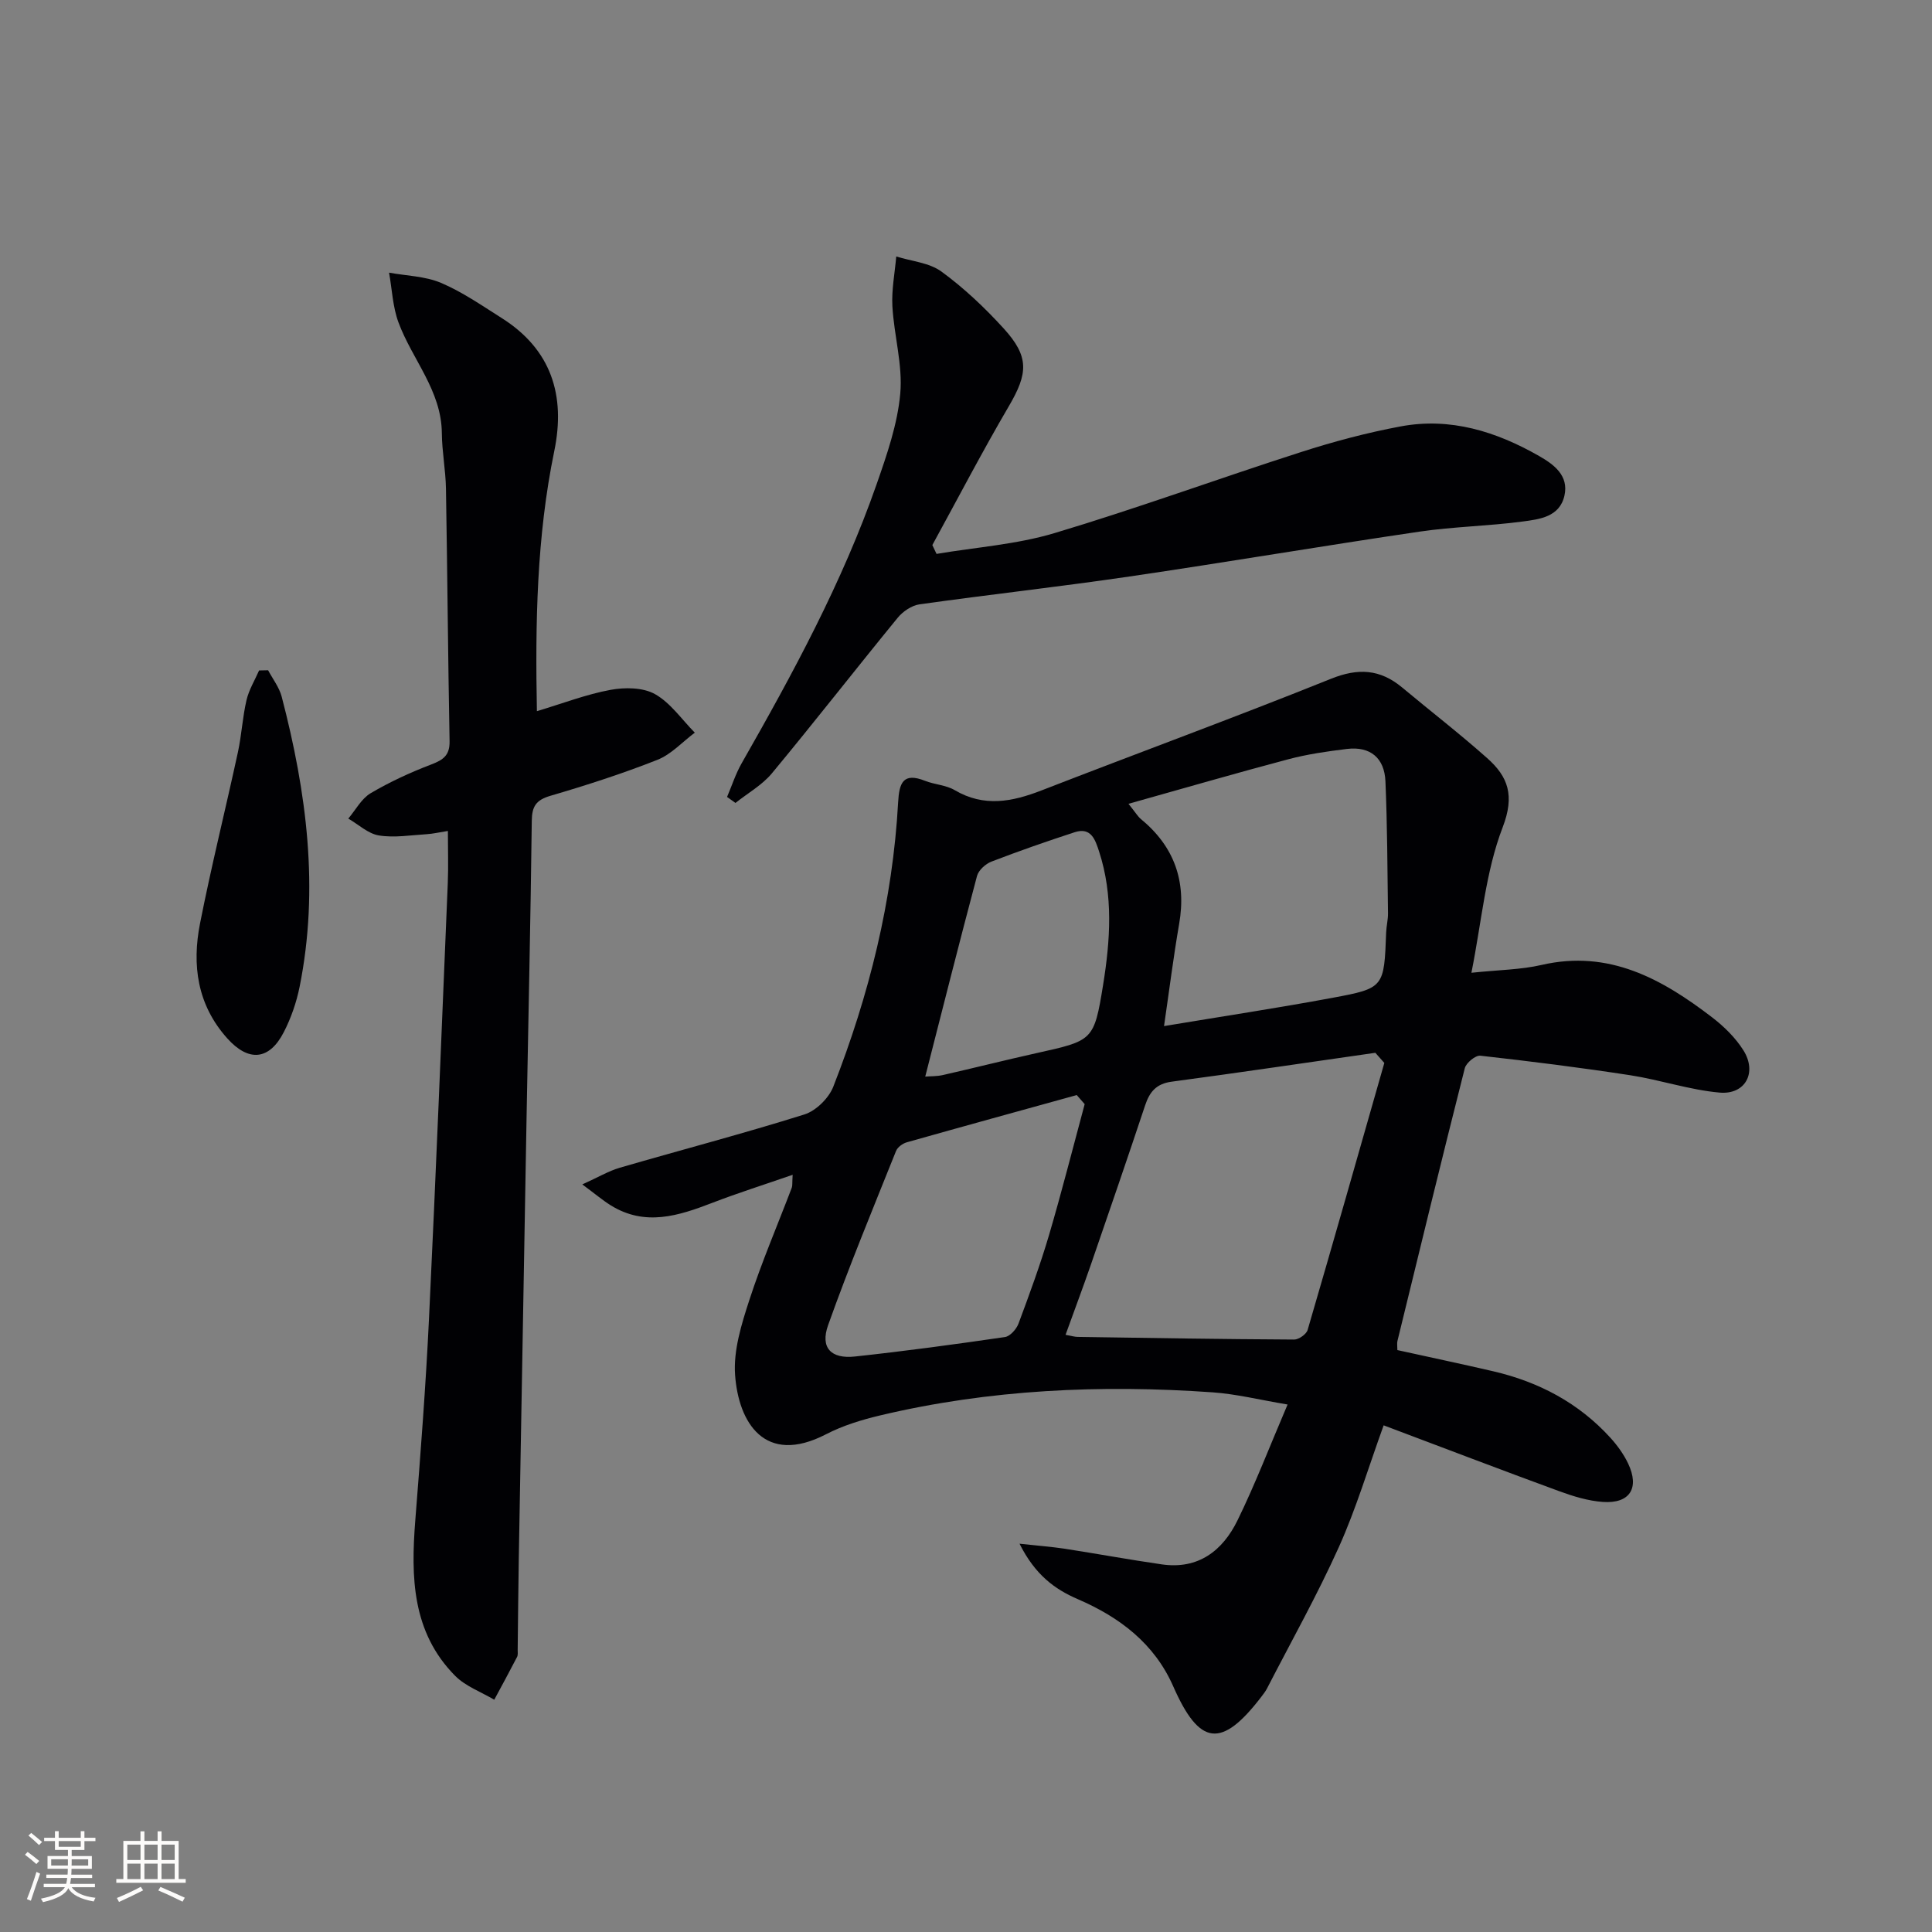 <svg enable-background="new 0 0 400 400" viewBox="0 0 400 400" xmlns="http://www.w3.org/2000/svg"><rect x="0" y="0" width="400" height="400" fill="#808080" stroke="none"/><g fill="#010104"><path d="m304.64 201.4c5.73-.6 10.24-.63 14.53-1.62 13.96-3.22 24.94 2.9 35.33 10.87 2.46 1.89 4.81 4.2 6.45 6.8 2.89 4.58.43 9.23-4.92 8.76-6.21-.55-12.28-2.63-18.48-3.59-10.32-1.59-20.69-2.89-31.06-4.05-1-.11-2.94 1.48-3.22 2.59-4.77 18.8-9.35 37.66-13.95 56.5-.11.46-.01.97-.01 1.86 6.6 1.46 13.22 2.85 19.81 4.38 9.45 2.19 17.73 6.55 24.31 13.79 1.43 1.58 2.74 3.39 3.65 5.3 2.42 5.09.37 8.35-5.2 7.97-3.08-.21-6.18-1.17-9.1-2.24-11.99-4.39-23.92-8.96-36.31-13.62-3.2 8.84-5.7 17.27-9.28 25.22-4.49 9.97-9.86 19.53-14.87 29.26-.3.59-.72 1.12-1.12 1.65-8.29 10.85-12.86 10.27-18.3-2.1-3.9-8.86-11.08-14.3-19.75-18.04-4.8-2.07-8.84-5.04-12.07-11.48 3.94.43 6.67.63 9.37 1.04 6.71 1.04 13.38 2.27 20.1 3.24 7.55 1.09 12.59-2.84 15.66-9.11 3.69-7.54 6.7-15.42 10.37-23.99-5.8-.97-10.62-2.18-15.5-2.52-23.15-1.63-46.16-.61-68.83 4.77-3.84.91-7.74 2.1-11.23 3.91-12.71 6.57-18.13-2.45-18.83-12.3-.36-5.07 1.32-10.47 2.94-15.45 2.56-7.89 5.85-15.54 8.8-23.3.16-.42.07-.94.18-2.67-5.88 2.04-11.33 3.76-16.65 5.81-6.98 2.69-13.9 4.92-21 .52-1.64-1.02-3.13-2.29-5.9-4.34 3.28-1.48 5.43-2.77 7.75-3.45 12.73-3.7 25.57-7.06 38.22-11.03 2.4-.75 5.05-3.36 5.99-5.74 7.41-18.94 12.31-38.53 13.43-58.92.22-3.96 1.01-6.23 5.57-4.42 1.99.79 4.34.87 6.14 1.93 6.06 3.57 11.88 2.42 17.97.06 19.95-7.75 40.06-15.12 59.92-23.11 5.66-2.28 10.19-2 14.74 1.79 5.86 4.89 11.91 9.56 17.61 14.63 4.35 3.86 5.74 7.74 3.21 14.33-3.56 9.25-4.35 19.54-6.47 30.11zm-18.03 18.67c-.62-.7-1.24-1.4-1.86-2.1-14.06 2.01-28.1 4.1-42.17 5.98-3.15.42-4.55 2.07-5.48 4.86-3.66 11-7.43 21.96-11.21 32.92-1.66 4.8-3.45 9.56-5.28 14.63 1.26.23 1.87.42 2.48.43 14.95.23 29.9.47 44.84.55.96.01 2.54-1.1 2.8-1.99 5.38-18.39 10.61-36.84 15.88-55.28zm-45.61-7.63c12.08-2.01 23.51-3.74 34.86-5.85 10.74-1.99 10.7-2.16 11.13-13.56.05-1.32.4-2.64.38-3.95-.12-9.11-.14-18.22-.53-27.32-.2-4.78-3.09-7.29-7.97-6.7-4.09.5-8.22 1.09-12.19 2.15-10.79 2.86-21.52 5.98-33.04 9.21 1.52 1.89 1.94 2.63 2.55 3.14 6.93 5.69 9.48 12.89 7.94 21.73-1.18 6.81-2.04 13.68-3.13 21.15zm-16.43 16.16c-.55-.63-1.09-1.25-1.64-1.88-11.73 3.25-23.47 6.47-35.18 9.78-.86.24-1.92 1.01-2.23 1.79-4.8 11.98-9.74 23.92-14.07 36.07-1.67 4.68.6 7.03 5.57 6.49 10.37-1.12 20.72-2.52 31.05-4.03 1.07-.16 2.37-1.63 2.8-2.78 2.26-6.06 4.49-12.14 6.32-18.33 2.64-8.98 4.94-18.07 7.38-27.11zm-33.01-5.7c1.09-.09 2.4-.04 3.64-.32 6.46-1.47 12.88-3.09 19.34-4.53 11.73-2.61 11.97-2.53 13.85-14.17 1.48-9.18 2.13-18.48-.83-27.57-.78-2.38-1.62-5.12-5.05-4.01-5.8 1.89-11.56 3.9-17.25 6.09-1.22.47-2.66 1.78-2.98 2.97-3.66 13.73-7.13 27.51-10.72 41.54z"/><path d="m111.16 147.24c5.43-1.63 10.24-3.49 15.23-4.41 2.98-.55 6.73-.52 9.22.88 3.22 1.81 5.54 5.25 8.24 7.98-2.56 1.91-4.86 4.48-7.73 5.62-7.24 2.86-14.68 5.26-22.16 7.45-2.96.87-3.83 2.17-3.86 5.18-.25 20.47-.71 40.94-1.08 61.41-.55 30.45-1.08 60.89-1.61 91.34-.11 6.29-.15 12.58-.23 18.87-.01.5.09 1.08-.12 1.48-1.54 2.98-3.14 5.92-4.73 8.87-2.73-1.62-5.94-2.77-8.1-4.95-8.94-9.03-9.17-20.45-8.25-32.17 1.1-13.91 2.17-27.84 2.84-41.78 1.44-30.05 2.64-60.12 3.89-90.19.14-3.46.02-6.92.02-10.78-1.82.29-3.09.59-4.38.67-3.31.2-6.7.78-9.9.26-2.24-.36-4.23-2.27-6.34-3.49 1.52-1.79 2.72-4.12 4.62-5.25 3.98-2.35 8.24-4.31 12.57-5.96 2.49-.95 3.84-1.9 3.78-4.83-.33-17.44-.45-34.88-.75-52.32-.07-3.81-.82-7.62-.85-11.43-.08-8.85-6.13-15.24-8.98-22.94-1.2-3.23-1.33-6.86-1.95-10.3 3.6.66 7.45.72 10.74 2.11 4.4 1.86 8.42 4.66 12.49 7.23 10.36 6.51 13.37 16.06 10.97 27.63-3.65 17.72-3.94 35.63-3.59 53.82z"/><path d="m150.53 165c.99-2.32 1.77-4.77 3.01-6.95 10.64-18.65 20.87-37.5 27.97-57.84 2.12-6.09 4.31-12.38 4.88-18.72.53-5.92-1.29-12.02-1.63-18.07-.19-3.41.5-6.88.8-10.32 3.15.99 6.82 1.28 9.35 3.12 4.67 3.41 8.96 7.47 12.87 11.76 5.36 5.87 5.07 9.33 1.09 16.12-5.53 9.44-10.58 19.15-15.84 28.75.29.61.58 1.22.87 1.83 8.15-1.38 16.54-1.95 24.4-4.3 17.15-5.13 33.98-11.3 51.02-16.77 6.77-2.18 13.7-4.03 20.69-5.33 10.27-1.92 19.77 1.06 28.64 6.13 3.06 1.75 6.19 4.04 5.25 8.21-1 4.43-5.19 4.89-8.7 5.36-7.07.94-14.26 1.05-21.31 2.09-20.04 2.95-40.02 6.35-60.06 9.29-14.45 2.12-28.98 3.73-43.45 5.76-1.62.23-3.45 1.47-4.52 2.78-8.74 10.68-17.23 21.58-26.04 32.2-2.03 2.45-5.01 4.11-7.55 6.14-.59-.43-1.17-.84-1.74-1.24z"/><path d="m55.51 138.77c.96 1.81 2.3 3.53 2.81 5.46 5.16 19.77 7.8 39.74 3.71 60.08-.65 3.21-1.76 6.43-3.25 9.34-3.02 5.91-7.32 6.24-11.72 1.34-6.23-6.94-7.35-15.19-5.64-23.83 2.34-11.87 5.28-23.62 7.84-35.44.77-3.56.95-7.24 1.78-10.78.5-2.13 1.71-4.09 2.6-6.13.62-.02 1.24-.03 1.87-.04z"/></g><path d="m5.17 384 .55-.58c.85.61 1.65 1.24 2.4 1.87l-.59.64c-.83-.73-1.62-1.38-2.36-1.93m1.22 9.53-.82-.34c.71-1.76 1.37-3.64 1.98-5.63.24.13.5.25.76.36-.6 1.67-1.24 3.54-1.92 5.61m-.5-13.5.57-.54c.56.44 1.31 1.06 2.26 1.87l-.64.64c-.68-.66-1.41-1.32-2.19-1.97m3.25.46h2.24v-1.36h.77v1.36h4.57v-1.36h.76v1.36h2.28v.69h-2.28v1.84h-2.64v1.26h4.18v2.64h-4.21c0 .45-.02.86-.05 1.21h4.32v.69h-4.38c-.04.34-.1.75-.19 1.22h5.15v.69h-4.82c.87 1.19 2.51 1.92 4.93 2.19-.17.31-.3.57-.37.76-2.77-.49-4.52-1.41-5.26-2.76-.56 1.26-2.3 2.23-5.24 2.9-.12-.25-.26-.48-.43-.72 2.73-.55 4.38-1.34 4.96-2.38h-4.38v-.69h4.65c.1-.38.17-.79.21-1.22h-4.32v-.69h4.4c.03-.34.05-.75.05-1.21h-4.2v-2.64h4.23v-1.26h-2.69v-1.84h-2.24zm1.46 4.46v1.29h3.45c.01-.4.02-.57.01-.53v-.32-.45h-3.46zm1.55-2.59h4.57v-1.19h-4.57zm6.11 2.59h-3.42v.77c-.01.19-.01.37-.02.53h3.44z" fill="#fcfbfa"/><path d="m32.63 379.16h.82v1.98h3.54v7.89h1.46v.78h-14.37v-.78h1.46v-7.89h3.54v-1.98h.82v1.98h2.73zm-3.49 11.48.5.73c-1.61.82-3.28 1.63-5 2.41-.13-.27-.28-.55-.44-.82 1.75-.72 3.4-1.49 4.94-2.32m-2.78-5.55h2.73v-3.18h-2.73zm0 3.95h2.73v-3.2h-2.73zm3.54-3.95h2.73v-3.18h-2.73zm0 3.95h2.73v-3.2h-2.73zm7.89 4.68c-1.84-.92-3.51-1.7-5.02-2.32l.45-.73c1.89.8 3.57 1.55 5.04 2.23zm-1.62-11.81h-2.73v3.18h2.73zm-2.73 7.13h2.73v-3.2h-2.73z" fill="#fcfbfa"/></svg>